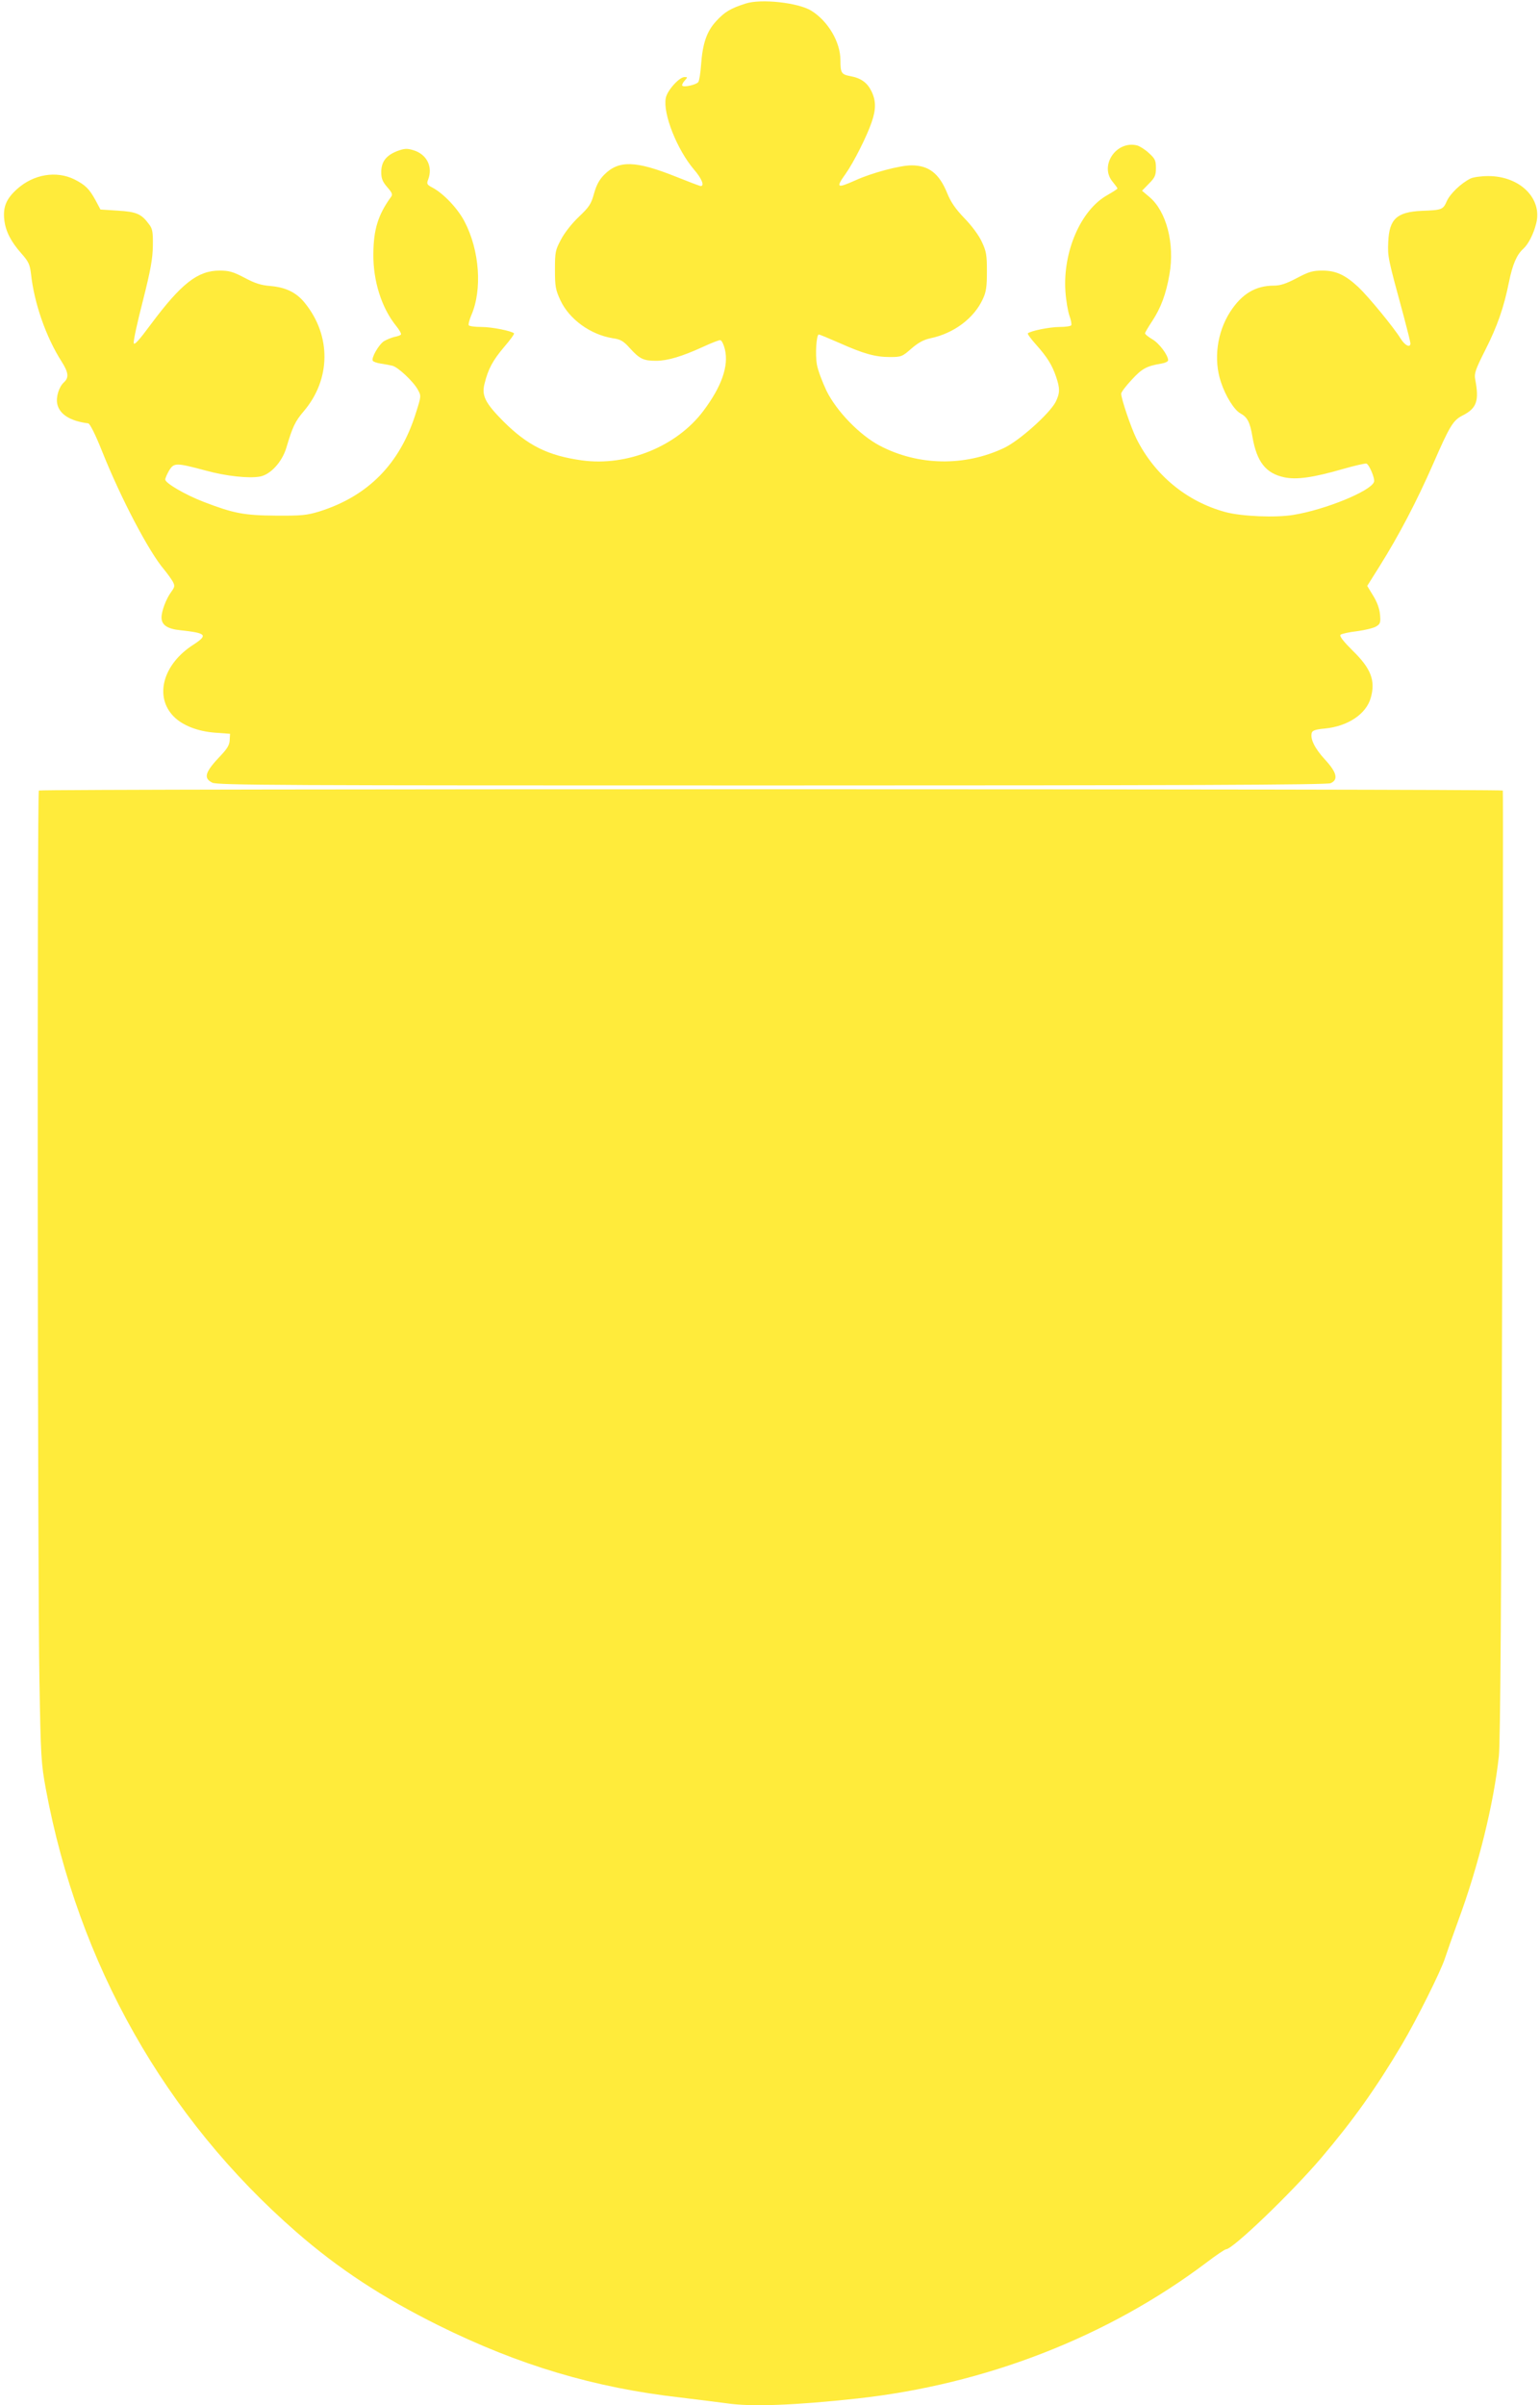 <?xml version="1.0" standalone="no"?>
<!DOCTYPE svg PUBLIC "-//W3C//DTD SVG 20010904//EN"
 "http://www.w3.org/TR/2001/REC-SVG-20010904/DTD/svg10.dtd">
<svg version="1.0" xmlns="http://www.w3.org/2000/svg"
 width="820pt" height="1280pt" viewBox="0 0 820 1280"
 preserveAspectRatio="xMidYMid meet">
<g transform="translate(0,1280) scale(0.1,-0.1)"
fill="#ffeb3b" stroke="none">
<path d="M3970 12781 c-81 -26 -111 -44 -157 -94 -50 -54 -72 -119 -80 -232
-3 -44 -10 -86 -15 -92 -11 -14 -76 -29 -85 -19 -3 3 2 15 12 26 17 19 17 20
0 20 -28 0 -93 -72 -100 -112 -16 -83 60 -274 150 -380 41 -47 58 -88 36 -88
-5 0 -65 23 -135 51 -211 84 -301 87 -378 10 -27 -27 -42 -55 -55 -101 -15
-55 -25 -71 -81 -124 -37 -35 -77 -86 -95 -121 -30 -56 -32 -67 -32 -160 0
-89 3 -107 29 -163 47 -101 160 -183 279 -202 42 -6 57 -15 91 -53 52 -57 72
-67 139 -67 61 0 136 22 250 74 43 20 84 36 92 36 7 0 18 -21 25 -50 21 -88
-18 -198 -115 -327 -141 -188 -405 -296 -646 -263 -181 25 -290 79 -420 209
-96 97 -115 136 -99 199 19 78 44 124 104 195 32 37 56 70 53 73 -13 13 -118
34 -174 34 -34 0 -64 4 -67 9 -3 5 3 28 13 52 60 137 45 347 -36 501 -36 69
-112 149 -171 180 -29 15 -31 20 -22 43 26 68 -8 135 -80 156 -33 10 -47 9
-85 -5 -59 -23 -85 -57 -85 -112 0 -34 7 -51 32 -80 26 -30 30 -39 20 -52 -69
-95 -93 -174 -94 -302 -2 -144 44 -289 121 -384 17 -21 29 -42 26 -46 -2 -4
-18 -10 -35 -13 -16 -4 -41 -14 -56 -23 -28 -19 -68 -89 -59 -104 3 -5 22 -12
43 -15 20 -3 48 -8 60 -11 30 -6 113 -84 137 -128 18 -33 18 -34 -10 -122 -84
-271 -254 -444 -515 -526 -66 -20 -94 -23 -230 -22 -169 1 -227 12 -385 73
-99 38 -205 100 -205 119 0 8 10 30 21 49 26 41 36 41 194 -1 108 -30 230 -43
290 -32 56 11 116 77 139 151 34 114 47 142 93 196 145 170 148 402 6 577 -45
56 -102 83 -183 90 -50 4 -82 14 -138 44 -61 32 -83 38 -133 38 -116 0 -204
-69 -365 -285 -66 -89 -90 -115 -92 -100 -2 12 20 113 49 225 41 162 52 223
53 292 1 73 -2 91 -20 114 -41 56 -67 67 -166 73 l-93 6 -25 47 c-35 64 -55
83 -113 113 -97 48 -218 28 -306 -51 -58 -52 -76 -96 -68 -165 7 -60 35 -115
91 -178 38 -43 45 -58 51 -108 17 -157 80 -337 163 -467 37 -58 40 -86 12
-111 -26 -24 -43 -78 -35 -115 12 -55 69 -91 165 -103 9 -2 38 -59 75 -152
100 -250 248 -531 328 -625 18 -22 39 -51 47 -65 12 -23 11 -28 -9 -56 -26
-35 -51 -101 -51 -135 0 -40 31 -61 101 -68 138 -15 148 -25 70 -76 -164 -104
-211 -278 -105 -384 47 -47 127 -78 218 -85 l81 -6 -2 -34 c-1 -25 -13 -45
-46 -80 -85 -89 -96 -121 -47 -146 26 -14 344 -15 2980 -15 2178 0 2957 3
2975 12 43 19 33 58 -31 127 -54 59 -79 110 -69 142 4 12 23 18 70 22 122 12
220 77 244 164 26 91 1 156 -97 251 -50 50 -71 77 -64 84 5 5 45 14 88 19 44
6 90 17 103 26 21 13 23 21 19 64 -3 31 -16 67 -37 100 l-31 51 66 105 c104
166 197 344 284 542 90 206 107 234 158 260 75 38 89 78 67 192 -6 31 1 52 53
155 65 128 100 229 127 364 19 93 41 144 75 175 28 25 56 80 70 137 33 132
-87 251 -255 251 -39 0 -81 -6 -95 -13 -52 -26 -109 -82 -126 -120 -20 -46
-26 -48 -134 -52 -133 -6 -173 -44 -178 -166 -3 -80 -4 -78 83 -397 19 -71 35
-136 35 -142 0 -26 -29 -12 -52 25 -37 60 -171 223 -225 274 -71 66 -120 88
-192 88 -51 0 -72 -6 -136 -40 -57 -30 -88 -40 -122 -40 -98 0 -171 -44 -233
-140 -70 -109 -89 -254 -49 -373 25 -76 71 -149 104 -167 37 -20 51 -47 64
-125 23 -133 71 -194 169 -215 65 -14 153 -2 312 44 63 18 120 31 126 29 15
-6 47 -81 40 -98 -18 -49 -261 -148 -429 -175 -95 -16 -277 -8 -362 15 -207
56 -378 198 -474 391 -29 59 -81 212 -81 239 0 8 25 41 56 74 54 59 79 73 157
86 20 3 37 11 37 18 -1 28 -48 91 -85 112 -22 13 -39 27 -38 32 1 5 18 34 38
64 46 70 74 144 92 249 29 162 -16 336 -107 412 l-39 33 37 38 c32 32 37 45
37 83 0 40 -5 50 -37 79 -20 19 -49 37 -63 41 -111 28 -203 -108 -130 -194 14
-17 25 -32 25 -35 0 -3 -25 -19 -55 -36 -140 -79 -236 -300 -222 -511 3 -47
13 -105 21 -129 9 -24 13 -47 10 -52 -3 -5 -31 -9 -62 -9 -52 0 -156 -21 -169
-34 -3 -3 16 -29 42 -58 60 -67 87 -110 108 -172 22 -64 21 -88 -2 -135 -33
-63 -194 -207 -275 -245 -209 -99 -457 -95 -661 12 -107 56 -230 183 -284 292
-22 47 -46 109 -51 139 -10 54 -3 161 10 161 4 0 52 -20 107 -44 132 -59 194
-76 271 -76 61 0 66 2 115 45 37 32 65 47 102 55 124 26 231 106 278 208 18
38 22 66 22 147 0 88 -3 107 -27 158 -16 35 -54 86 -93 126 -47 49 -72 85 -91
132 -43 106 -98 149 -191 149 -61 0 -212 -40 -299 -80 -99 -44 -105 -40 -50
37 41 58 112 198 137 272 24 69 24 115 -1 166 -22 45 -56 70 -113 80 -47 9
-52 17 -52 85 0 96 -66 208 -155 263 -69 43 -269 65 -350 38z"/>
<path d="M207 8593 c-10 -9 -7 -4214 3 -4738 7 -405 9 -439 34 -575 173 -932
635 -1749 1334 -2358 225 -196 457 -348 757 -497 428 -212 830 -332 1290 -384
99 -12 210 -26 248 -31 129 -19 362 -10 692 26 684 75 1336 329 1861 725 50
38 96 69 102 69 36 0 349 301 506 485 170 200 292 371 431 605 78 132 208 392
229 459 8 25 40 116 71 201 108 292 189 624 216 875 8 79 13 825 18 2620 3
1381 5 2513 3 2518 -4 9 -7786 10 -7795 0z"/>
</g>
</svg>
